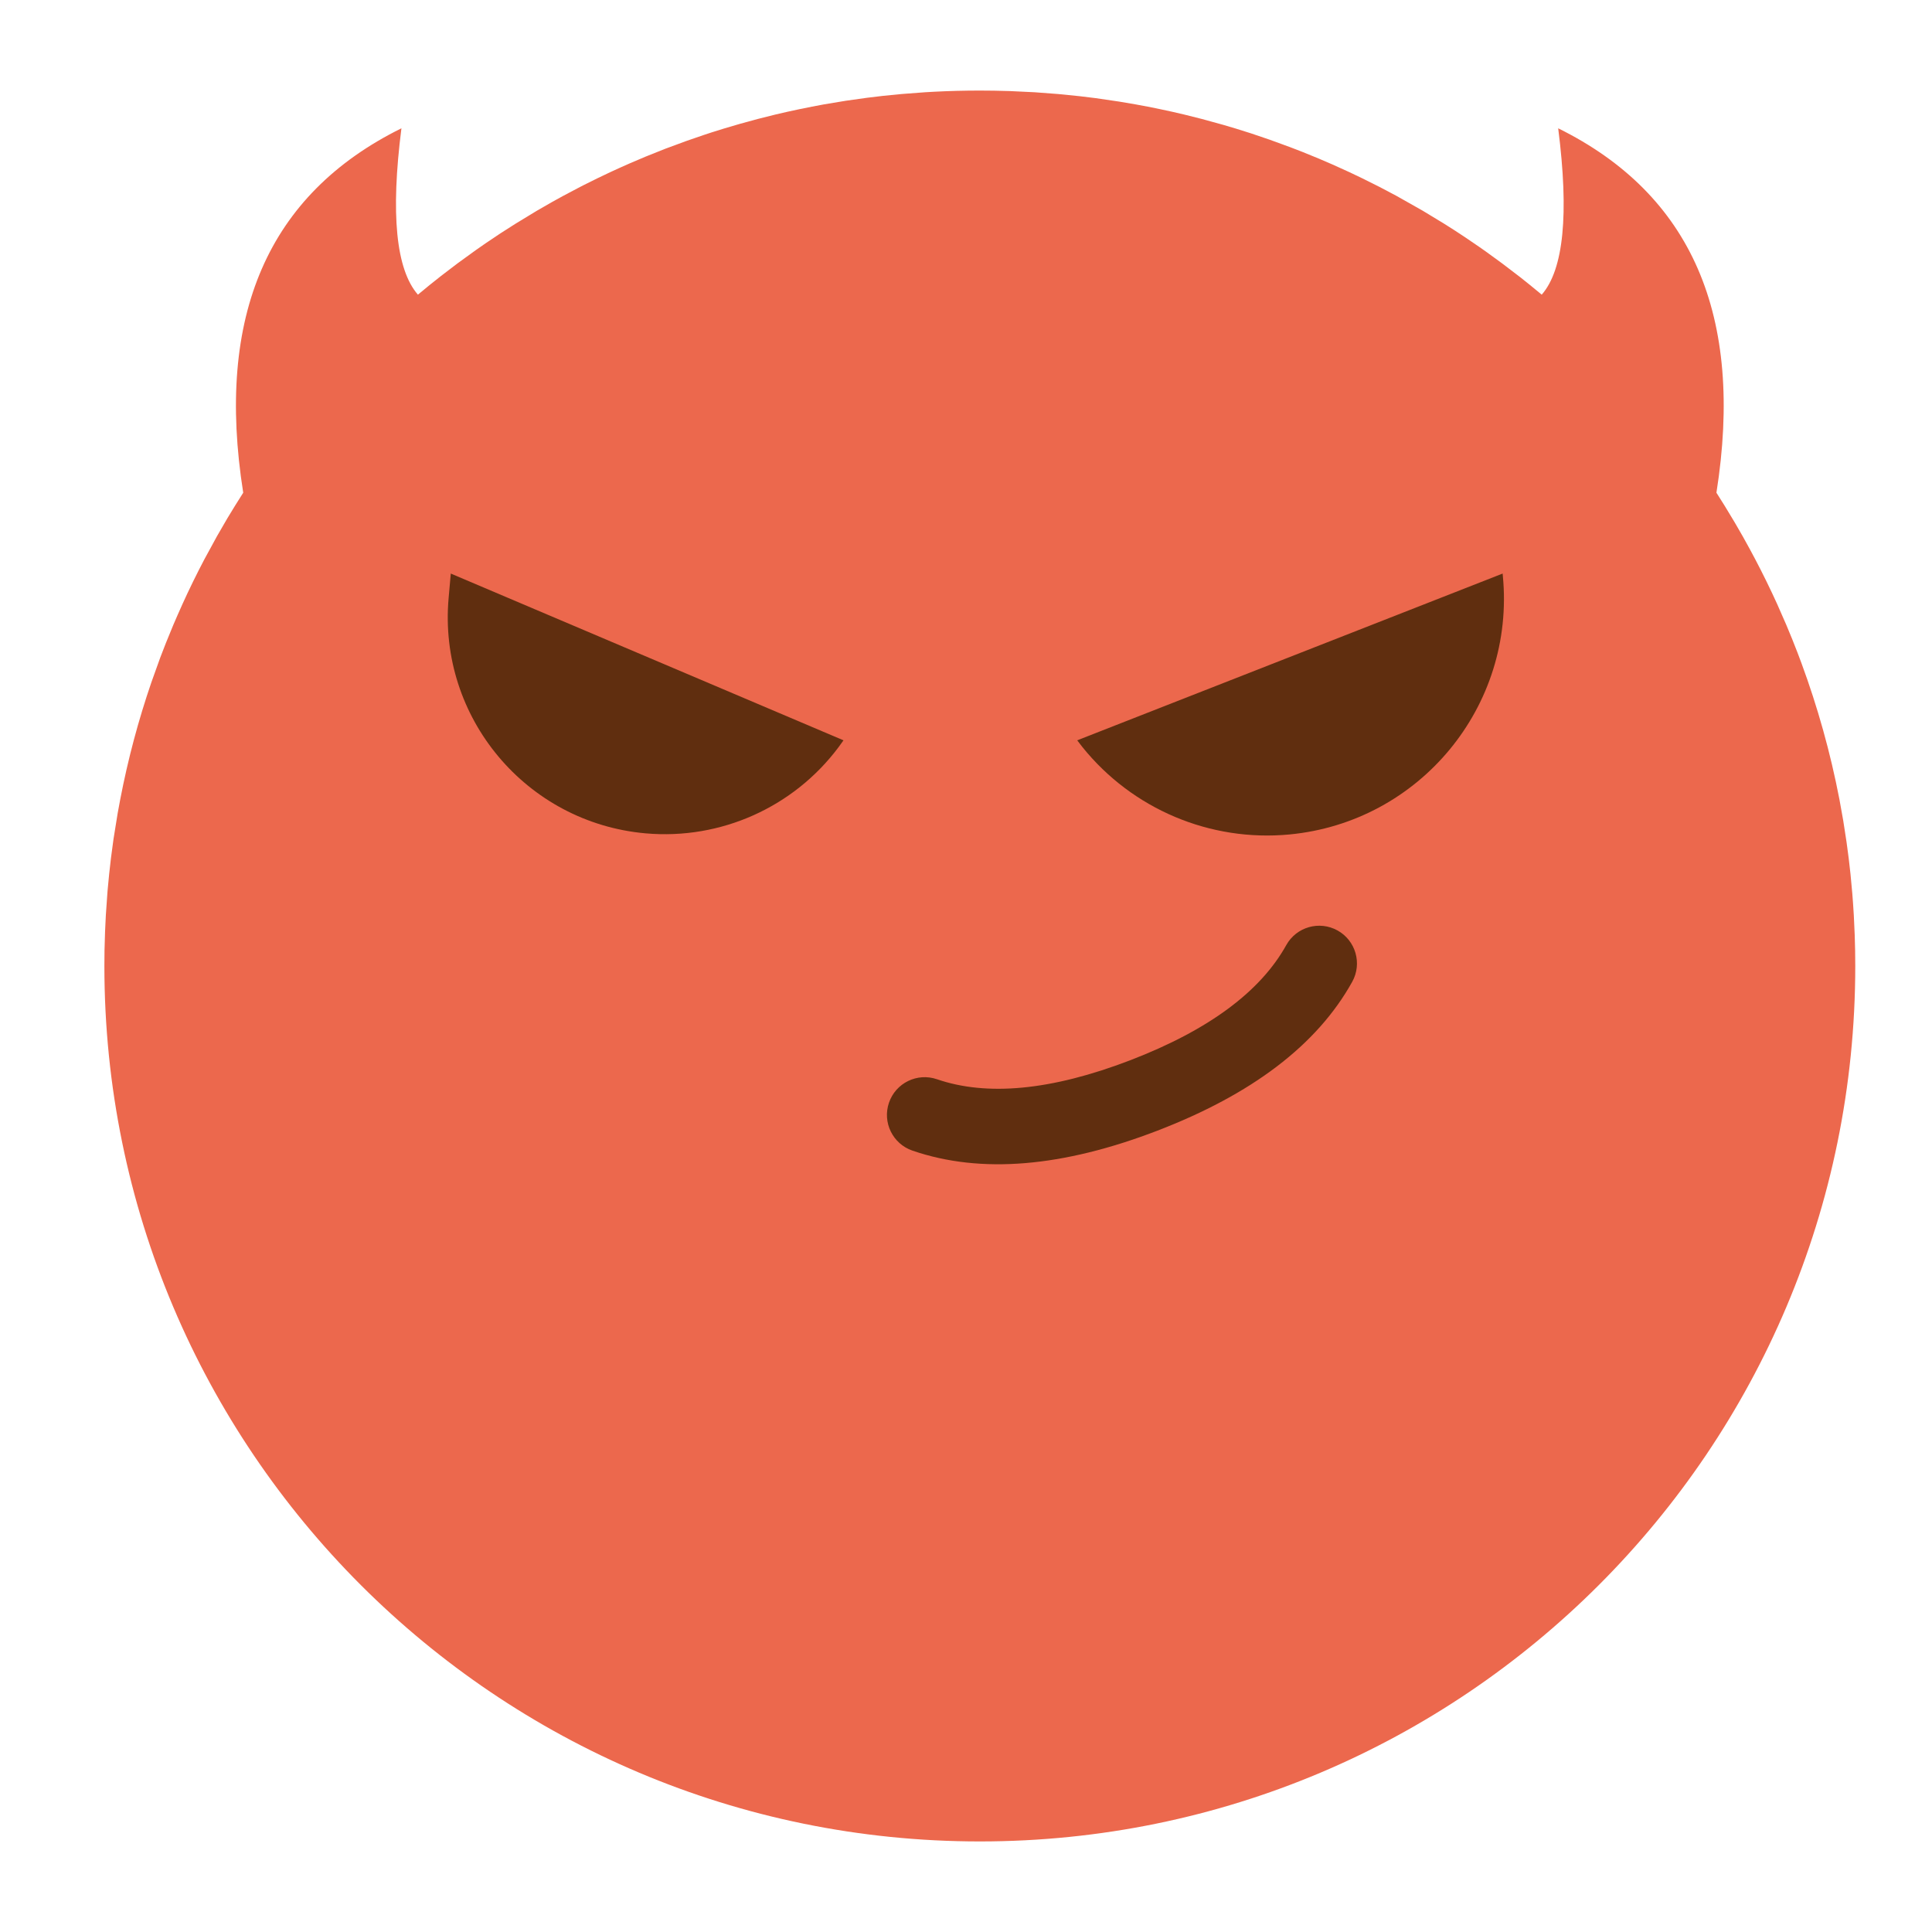 <?xml version="1.0" encoding="UTF-8"?>
<svg width="64px" height="64px" viewBox="0 0 64 64" version="1.1" xmlns="http://www.w3.org/2000/svg" xmlns:xlink="http://www.w3.org/1999/xlink">
    <title>emoji-21-邪恶</title>
    <g id="emoji-21-邪恶" stroke="none" stroke-width="1" fill="none" fill-rule="evenodd">
        <path d="M32.458,3 L32.937,3.004 L33.457,3.017 L34.273,3.056 L35.053,3.115 L35.769,3.187 L36.301,3.252 L37.071,3.365 L37.612,3.457 C37.882,3.505 38.152,3.558 38.421,3.614 C38.691,3.67 38.96,3.73 39.227,3.794 L39.812,3.941 L40.514,4.134 L40.927,4.256 L41.439,4.417 L42.052,4.625 L42.716,4.867 L43.139,5.03 L43.685,5.253 L44.14,5.449 C44.331,5.533 44.52,5.619 44.709,5.707 L45.138,5.912 L45.704,6.195 L46.255,6.486 L47.129,6.98 L47.844,7.414 L48.212,7.648 L48.546,7.868 L49.012,8.186 L49.223,8.334 L49.769,8.732 L50.379,9.198 L50.686,9.444 L51.072,9.761 C51.798,8.93 51.98,7.093 51.617,4.25 C56.039,6.436 57.786,10.46 56.859,16.322 L57.133,16.757 L57.467,17.31 L57.729,17.764 L57.958,18.178 C58.085,18.411 58.208,18.646 58.328,18.882 C58.457,19.136 58.583,19.392 58.704,19.65 L58.872,20.013 L59.176,20.706 L59.369,21.173 L59.55,21.633 L59.675,21.966 C60.211,23.42 60.634,24.927 60.933,26.479 L61.06,27.186 L61.169,27.894 C61.219,28.245 61.263,28.599 61.3,28.954 L61.359,29.59 L61.382,29.89 L61.41,30.321 L61.44,30.979 C61.452,31.318 61.458,31.658 61.458,32 C61.458,48.016 48.474,61 32.458,61 C16.442,61 3.458,48.016 3.458,32 L3.462,31.489 L3.48,30.866 L3.506,30.321 L3.557,29.59 L3.565,29.487 C3.596,29.131 3.633,28.776 3.676,28.423 L3.76,27.795 L3.898,26.939 L3.983,26.48 C4.239,25.149 4.586,23.851 5.018,22.593 L5.31,21.779 L5.497,21.297 L5.739,20.706 L5.881,20.378 C5.988,20.134 6.098,19.891 6.211,19.65 C6.333,19.392 6.458,19.136 6.587,18.882 L6.77,18.529 L7.187,17.764 L7.53,17.172 L7.783,16.757 L8.057,16.322 C7.13,10.46 8.877,6.436 13.298,4.25 C12.936,7.093 13.118,8.93 13.844,9.761 L14.229,9.444 L14.609,9.142 L15.146,8.732 L15.75,8.294 L16.081,8.063 L16.579,7.729 L17.072,7.414 L17.786,6.98 L18.298,6.686 L18.661,6.486 L19.212,6.195 L19.353,6.123 C19.635,5.98 19.92,5.841 20.207,5.707 L20.49,5.577 L20.874,5.406 L21.39,5.187 L22.033,4.93 L22.748,4.666 L23.318,4.47 L23.579,4.384 L23.989,4.256 L24.523,4.099 C24.908,3.99 25.297,3.888 25.688,3.794 C25.956,3.73 26.225,3.67 26.495,3.614 C26.764,3.558 27.034,3.505 27.305,3.456 L28.024,3.337 L28.721,3.239 L29.246,3.176 L29.863,3.115 L30.643,3.056 L30.94,3.039 C31.443,3.013 31.949,3 32.458,3 Z" id="路径" fill="#EC684D"></path>
        <path d="M35.684,24.524 L49.777,19 L49.784,19.082 C50.198,23.397 47.035,27.229 42.721,27.642 C40.086,27.894 37.508,26.801 35.857,24.748 L35.684,24.524 Z" id="路径-52" fill="#602E0F"></path>
        <path d="M27.942,24.524 L14.933,19 L14.861,19.813 C14.511,23.767 17.434,27.257 21.389,27.606 C23.877,27.826 26.293,26.739 27.78,24.749 L27.942,24.524 Z" id="路径-52备份" fill="#602E0F"></path>
        <path d="M43.722,33.4 C44.251,32.957 45.039,33.026 45.483,33.556 C45.926,34.085 45.856,34.873 45.327,35.317 C43.482,36.862 40.869,37.608 37.524,37.608 C34.179,37.608 31.566,36.862 29.722,35.317 C29.192,34.873 29.123,34.085 29.566,33.556 C30.009,33.026 30.798,32.957 31.327,33.4 C32.666,34.522 34.719,35.108 37.524,35.108 C40.329,35.108 42.383,34.522 43.722,33.4 Z" id="路径" fill="#602E0F" fill-rule="nonzero" transform="translate(37.524, 35.358) rotate(-21) translate(-37.524, -35.358) "></path>
    </g>
</svg>